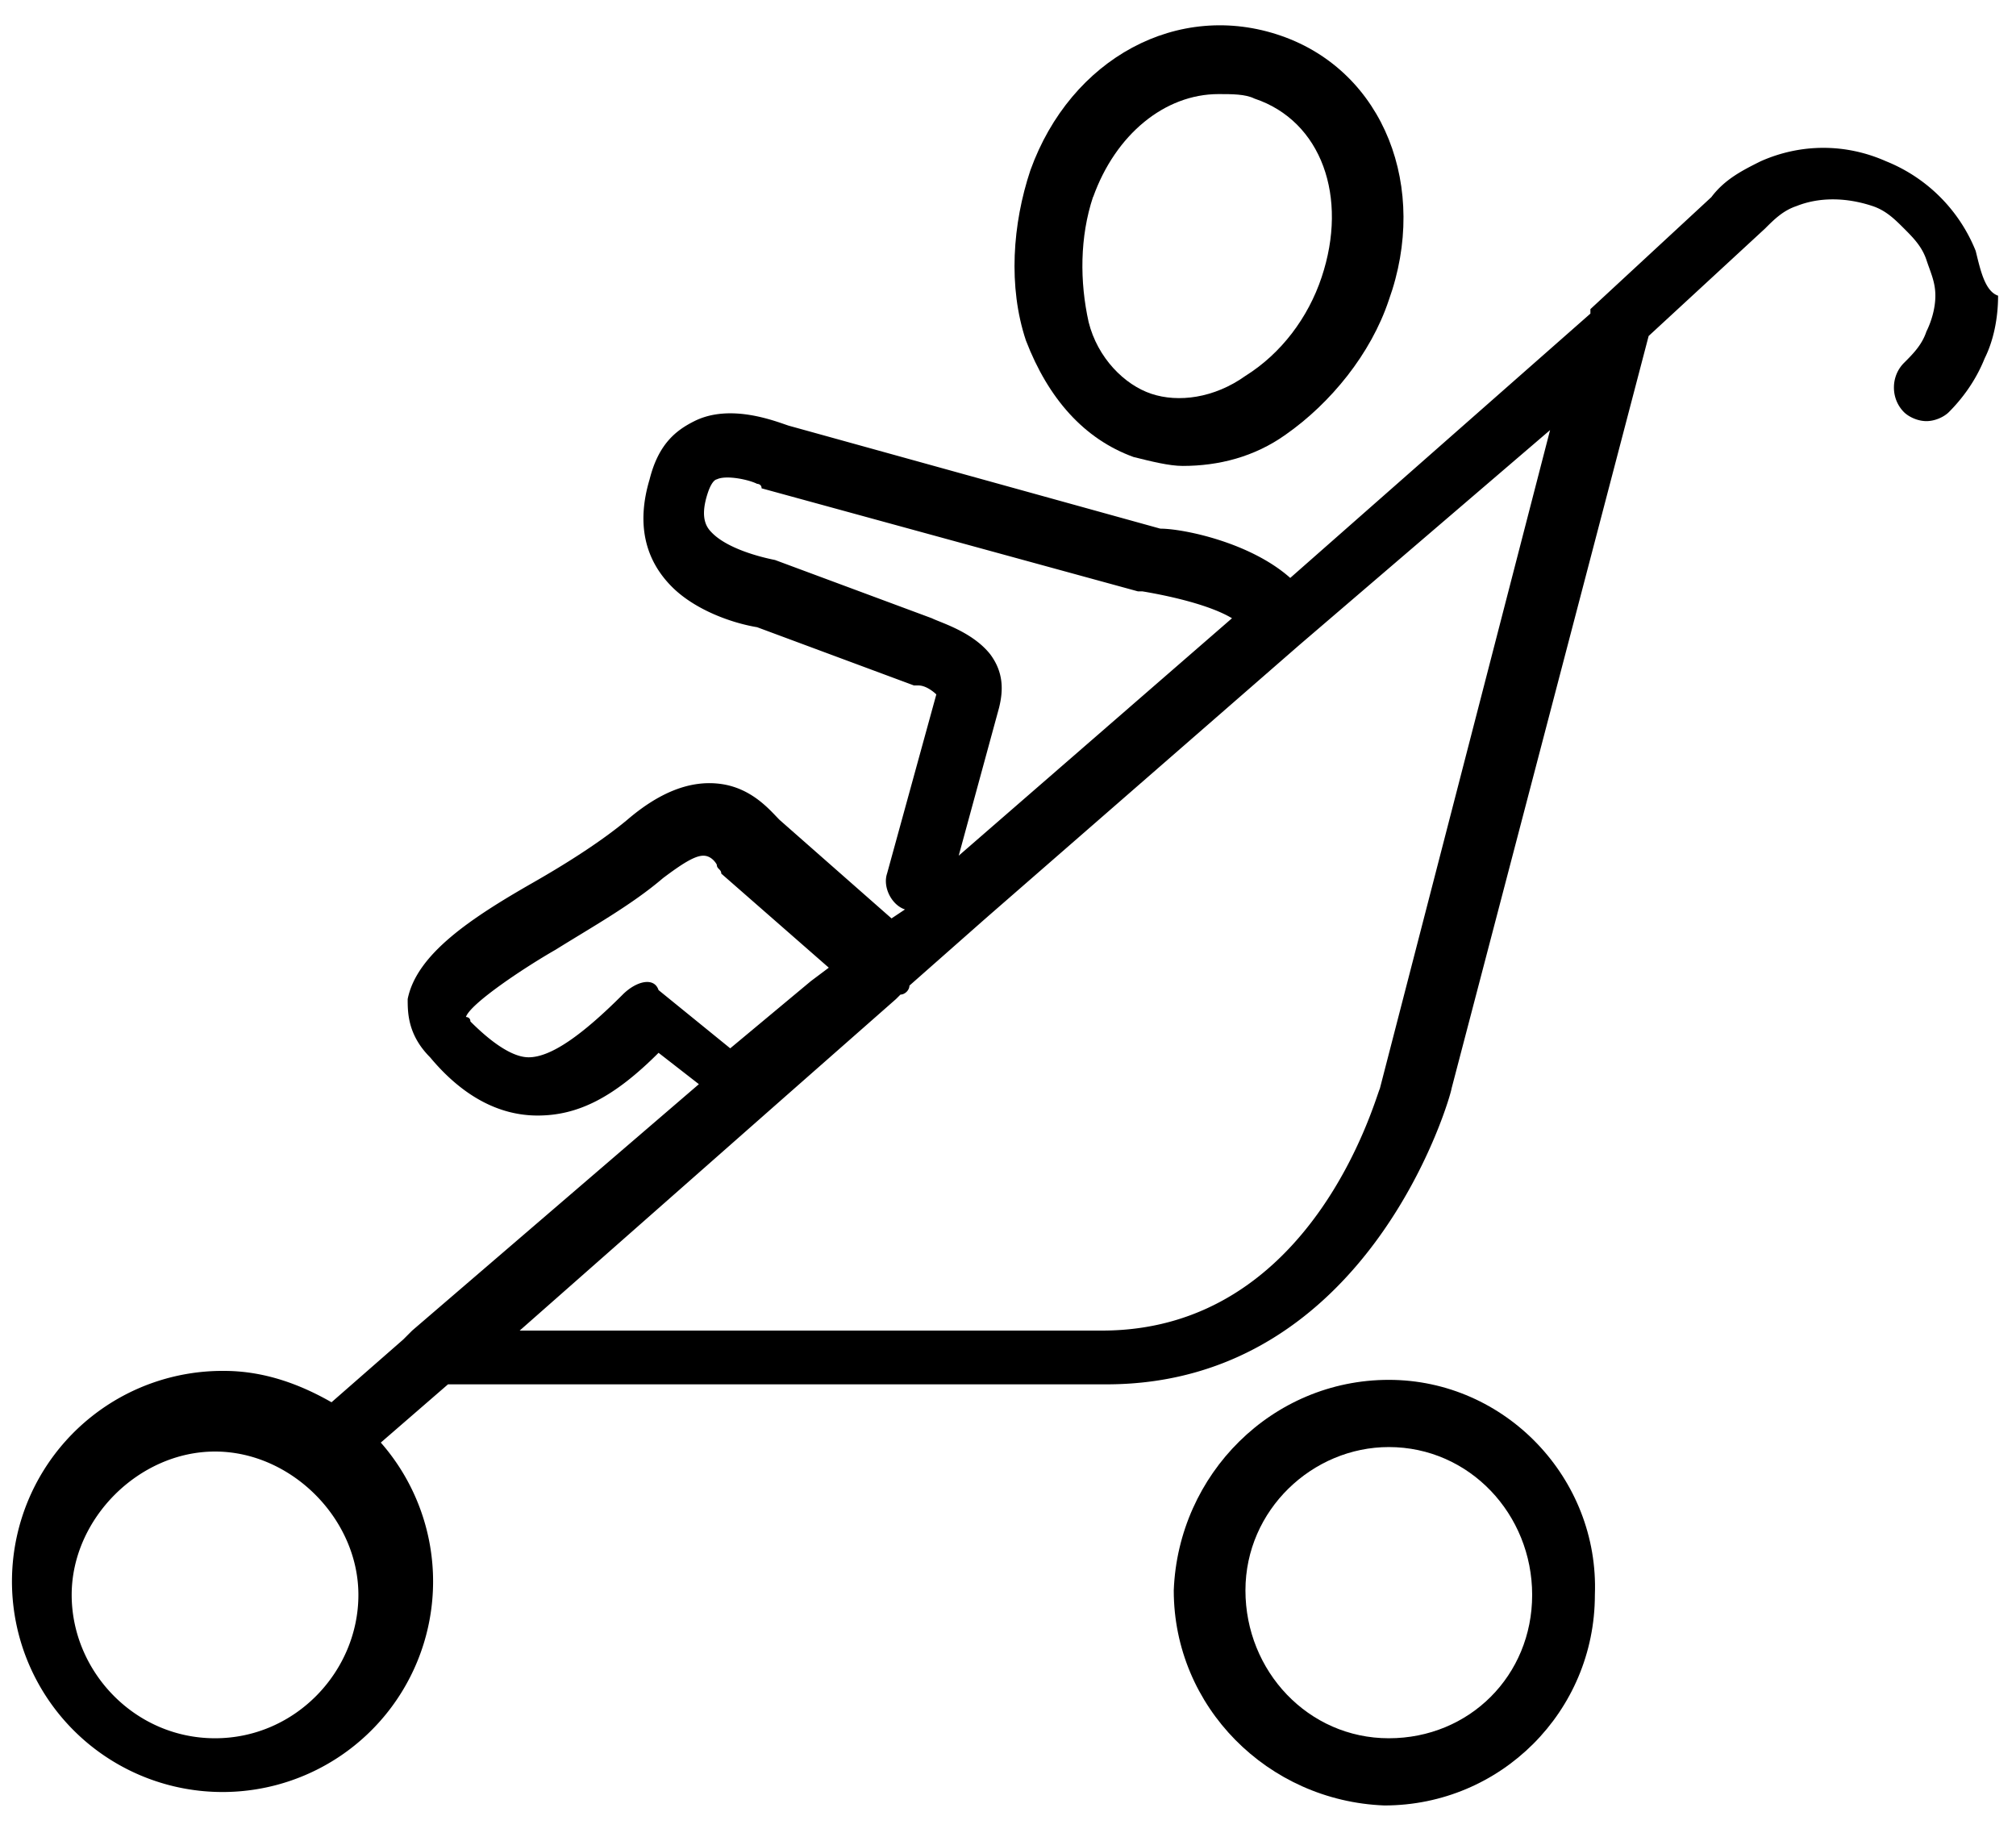 <?xml version="1.0" encoding="utf-8"?><svg xmlns="http://www.w3.org/2000/svg" xmlns:xlink="http://www.w3.org/1999/xlink" width="45" height="41" viewBox="0 0 45 41"><defs><path id="bha" d="M215 131.8c-1.8 0-3.2-1.5-3.2-3.3 0-1.8 1.5-3.2 3.2-3.2 1.8 0 3.2 1.5 3.2 3.3 0 1.8-1.4 3.2-3.2 3.2zm0-8c-2.6 0-4.7 2.1-4.8 4.7 0 2.6 2.1 4.7 4.7 4.8 2.6 0 4.7-2.1 4.7-4.7.1-2.6-2-4.8-4.6-4.8z"/><path id="bhb" d="M208.4 97.4c.5-1.4 1.6-2.3 2.8-2.3.3 0 .6 0 .8.1 1.5.5 2.1 2.2 1.5 3.99-.3.9-.9 1.7-1.7 2.2-.7.5-1.5.6-2.1.4-.6-.2-1.2-.8-1.4-1.6-.2-.9-.2-1.9.1-2.8zm.9 5.8c.4.1.8.2 1.1.2.8 0 1.6-.2 2.3-.7 1-.7 1.9-1.8 2.3-3 .9-2.5-.1-5.1-2.4-5.9-2.3-.8-4.7.5-5.6 3-.4 1.2-.5 2.6-.1 3.8.5 1.3 1.3 2.2 2.4 2.6z"/><path id="bhc" d="M214.8 117.3c-.1.2-1.5 5.4-6.2 5.4h-13l5.9-5.2 2.5-2.2.1-.1c.1 0 .2-.1.2-.2l1.7-1.5 7-6.1 5.6-4.8zm-26 14.5c-1.8 0-3.2-1.5-3.2-3.2 0-1.7 1.5-3.2 3.2-3.2 1.7 0 3.2 1.5 3.2 3.2 0 1.7-1.4 3.2-3.2 3.2zm9.1-16.6c-.9.9-1.6 1.4-2.1 1.4-.2 0-.6-.1-1.3-.8 0-.1-.1-.1-.1-.1.1-.3 1.3-1.1 2-1.5.8-.5 1.7-1 2.4-1.6.4-.3.7-.5.9-.5.2 0 .3.2.3.2 0 .1.1.1.1.2l2.4 2.1-.4.3-1.8 1.5-1.6-1.3c-.1-.3-.5-.2-.8.1zm6.9-8.4l-3.5-1.3c-.5-.1-1.1-.3-1.4-.6-.1-.1-.3-.3-.1-.9.1-.3.2-.3.2-.3.2-.1.7 0 .9.1 0 0 .1 0 .1.1l8.4 2.3h.1c.6.1 1.5.3 2 .6l-6.1 5.3.9-3.3c.1-.4.1-.8-.2-1.2-.4-.5-1.1-.7-1.3-.8zm23.3-8.2a3.6 3.6 0 00-2-2c-.9-.4-1.9-.4-2.8 0-.4.2-.8.4-1.1.8l-2.7 2.5v.1l-6.7 5.9c-.9-.8-2.4-1.1-2.9-1.1l-8.3-2.3c-.3-.1-1.3-.5-2.1-.1-.4.2-.8.5-1 1.3-.3 1-.1 1.8.5 2.4.5.5 1.3.8 1.9.9l3.5 1.3h.1c.2 0 .4.2.4.2l-1.1 4c-.1.3.1.7.4.8l-.3.2-2.5-2.2c-.2-.2-.6-.7-1.3-.8-.7-.1-1.4.2-2.1.8-.6.5-1.4 1-2.1 1.4-1.4.8-2.6 1.6-2.8 2.6 0 .3 0 .8.5 1.3.5.6 1.3 1.3 2.4 1.3.9 0 1.7-.4 2.7-1.4l.9.7-6.4 5.5-.2.2-1.6 1.4c-.7-.4-1.5-.7-2.4-.7a4.7 4.7 0 103.5 1.6l1.5-1.3h14.7c5.9 0 7.7-6.5 7.7-6.6l4.4-16.8 2.6-2.4c.2-.2.4-.4.7-.5.5-.2 1.1-.2 1.7 0 .3.1.5.3.7.5.2.2.4.4.5.7.1.3.2.5.2.8 0 .3-.1.6-.2.8-.1.3-.3.5-.5.7-.3.3-.3.8 0 1.1.1.1.3.2.5.2s.4-.1.5-.2c.3-.3.6-.7.8-1.2.2-.4.3-.9.3-1.4-.3-.1-.4-.6-.5-1z"/></defs><use xlink:href="#bha" transform="translate(-184 -93)"/><use xlink:href="#bhb" transform="translate(-184 -93)"/><use xlink:href="#bhc" transform="translate(-184 -93)"/></svg>